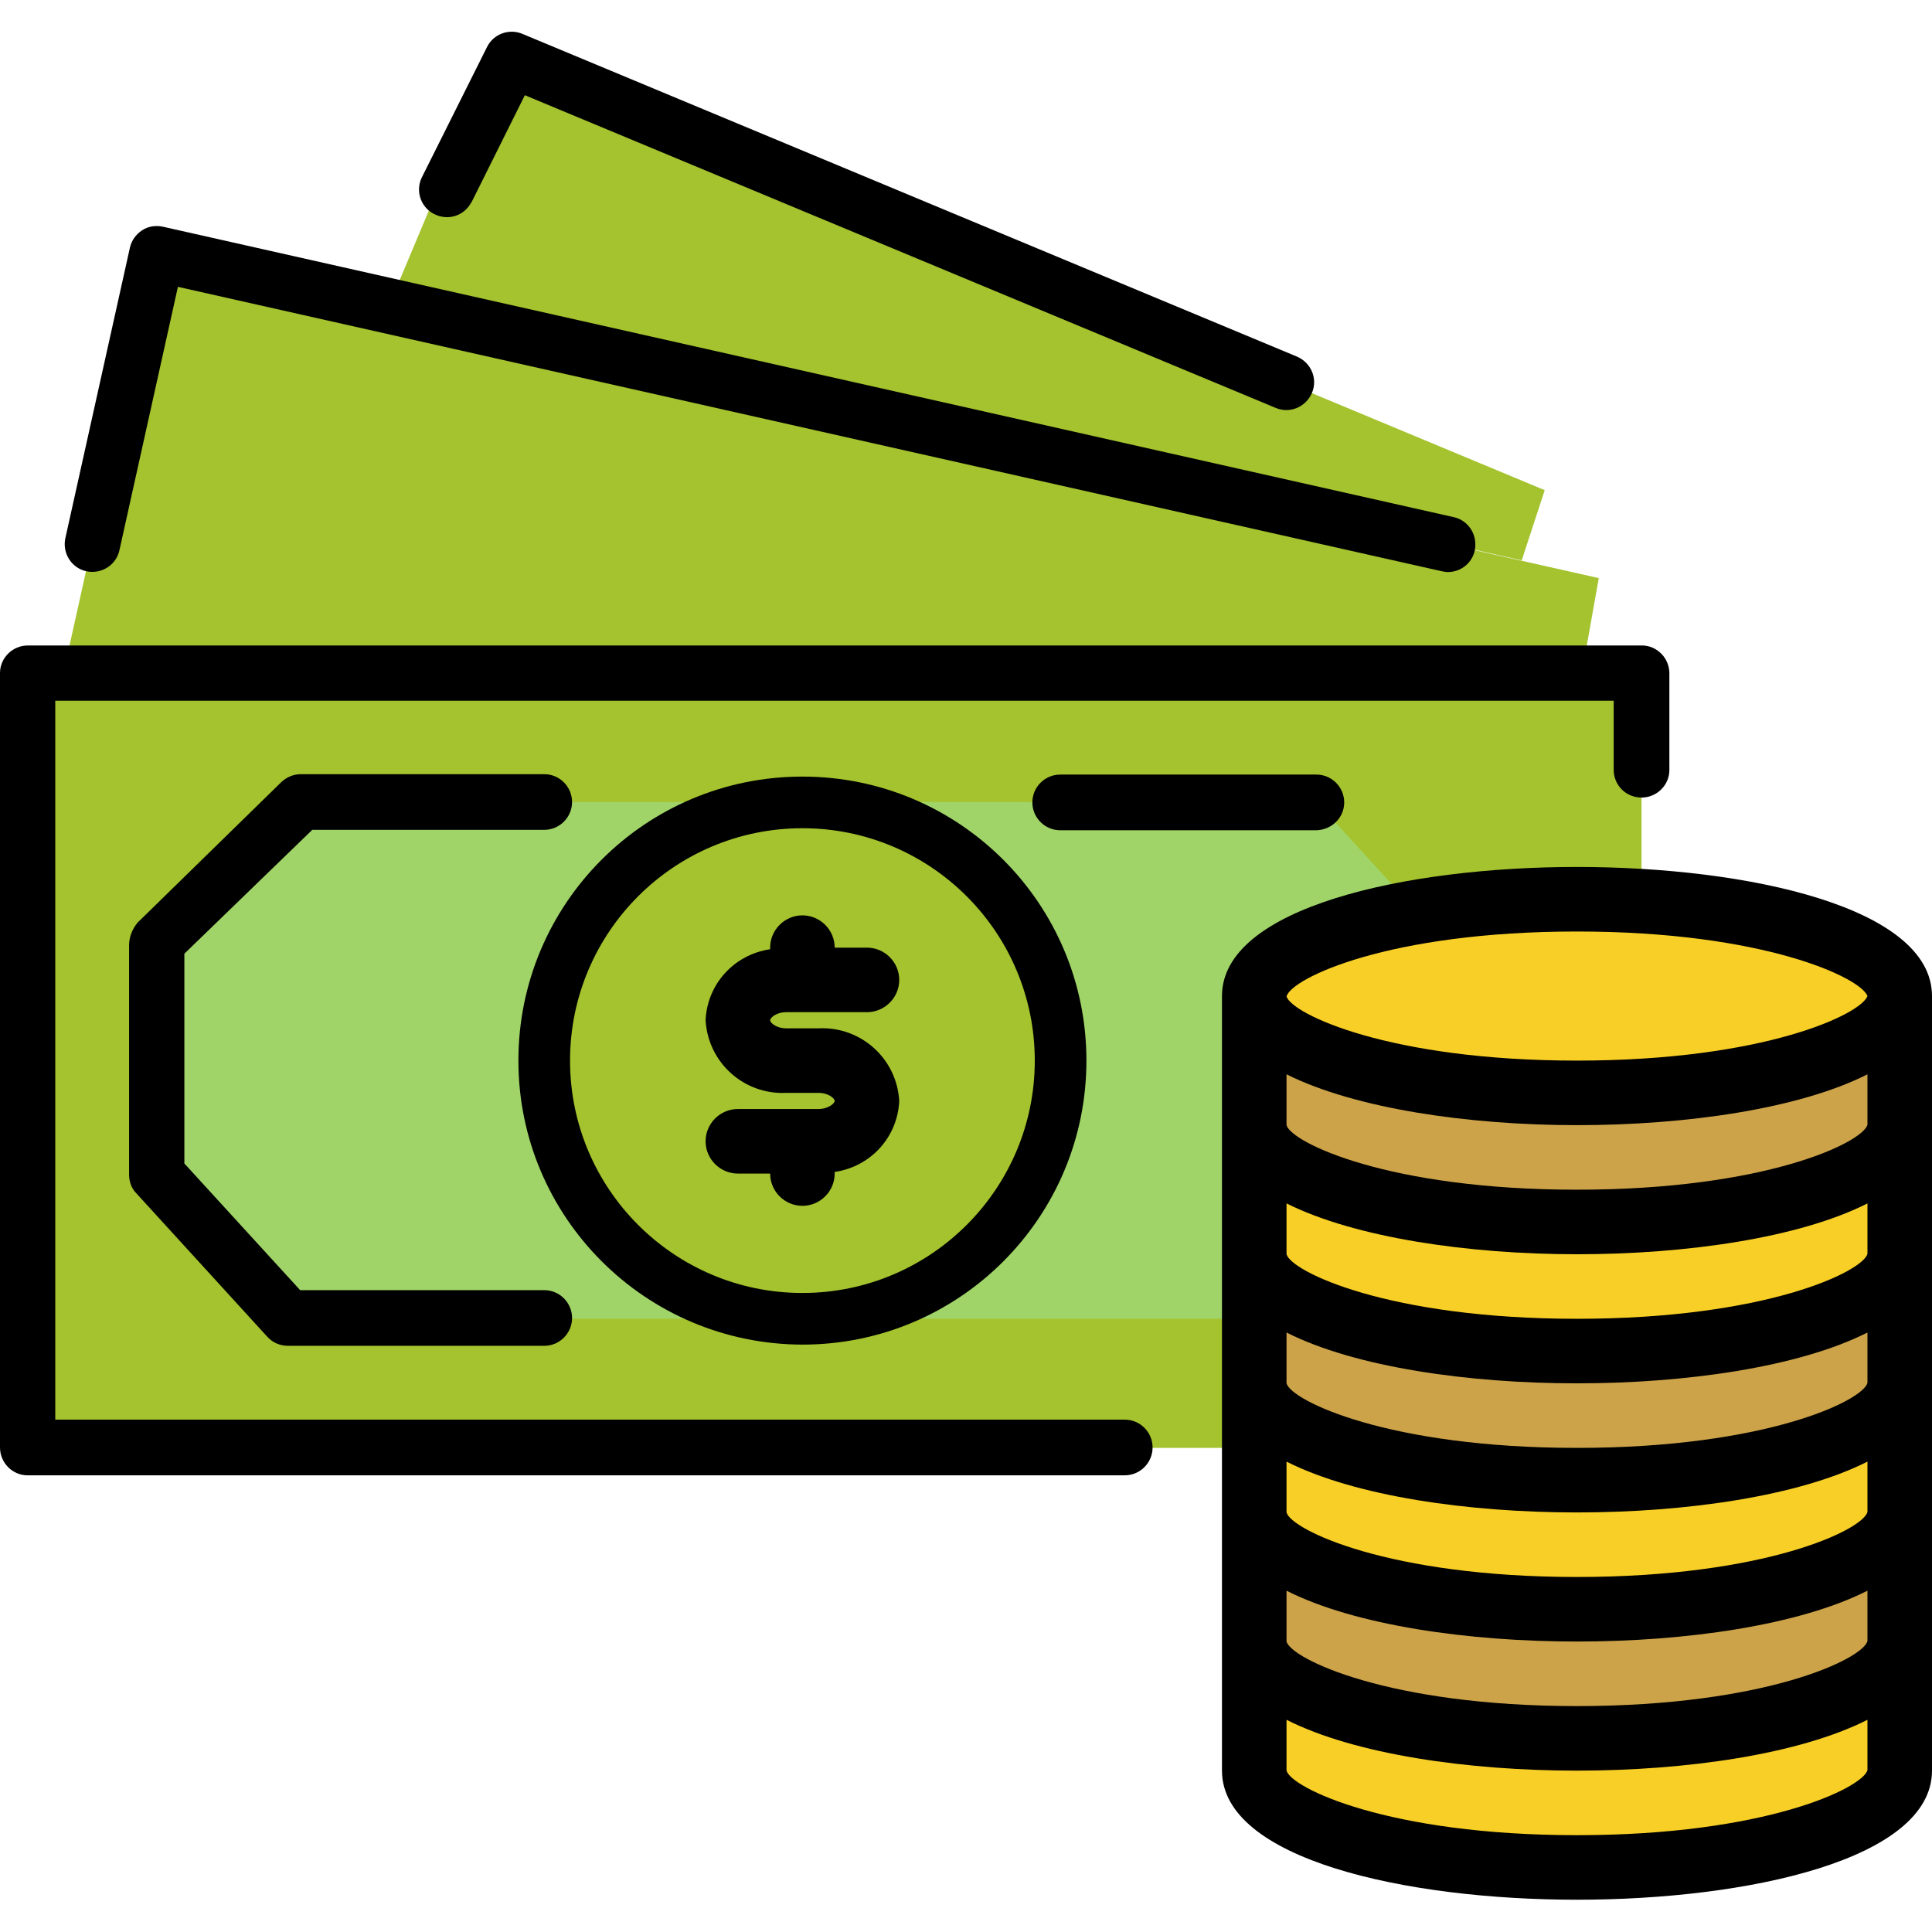 <?xml version="1.0" encoding="utf-8"?>
<!-- Generator: Adobe Illustrator 21.0.2, SVG Export Plug-In . SVG Version: 6.00 Build 0)  -->
<svg version="1.1" id="Capa_1" xmlns="http://www.w3.org/2000/svg" xmlns:xlink="http://www.w3.org/1999/xlink" x="0px" y="0px"
	 viewBox="0 0 478.9 478.9" style="enable-background:new 0 0 478.9 478.9;" xml:space="preserve">
<style type="text/css">
	.st0{fill:#A4C32E;}
	.st1{fill:#A0D468;}
	.st2{fill:#F8CF26;}
	.st3{fill:#CDA349;}
</style>
<path class="st0" d="M406.9,358.9H6.9v-192h400V358.9z"/>
<path class="st0" d="M15.7,166.9l23.1-104l357.5,80.4l-4.2,23.6"/>
<path class="st1" d="M262.9,326.9h60.3l35.7-34.9v-0.7v-56.9l-32.5-35.6h-63.5h-128H74.6l-35.7,34.9v0.7v56.9l32.5,35.6h63.5H262.9z
	"/>
<path class="st0" d="M96.4,75.8l26.3-62.7l260.2,108.4l-5.7,17.4"/>
<path class="st2" d="M310.9,406.9v32c0,13.3,35.8,24,80,24s80-10.7,80-24v-32"/>
<circle class="st0" cx="198.9" cy="262.9" r="64"/>
<path class="st3" d="M310.9,374.9v32c0,13.3,35.8,24,80,24s80-10.7,80-24v-32"/>
<path class="st2" d="M310.9,342.9v32c0,13.3,35.8,24,80,24s80-10.7,80-24v-32"/>
<path class="st3" d="M310.9,310.9v32c0,13.3,35.8,24,80,24s80-10.7,80-24v-32"/>
<path class="st2" d="M310.9,278.9v32c0,13.3,35.8,24,80,24s80-10.7,80-24v-32"/>
<path class="st3" d="M310.9,246.9v32c0,13.3,35.8,24,80,24s80-10.7,80-24v-32"/>
<ellipse class="st2" cx="390.9" cy="246.9" rx="80" ry="24"/>
<path d="M406.9,197.7c3.8,0,6.9-3.1,6.9-6.8c0,0,0,0,0,0v-24c0-3.8-3.1-6.9-6.8-6.9c0,0,0,0,0,0H6.9c-3.8,0-6.9,3.1-6.9,6.8
	c0,0,0,0,0,0v192c0,3.8,3.1,6.9,6.8,6.9c0,0,0,0,0,0h272c3.8,0,6.9-3.1,6.9-6.9c0-3.8-3.1-6.9-6.9-6.9H13.7V173.7H400v17.1
	C400,194.7,403.1,197.7,406.9,197.7C406.8,197.7,406.9,197.7,406.9,197.7L406.9,197.7z"/>
<path d="M35.2,57.1c-1.5,1-2.6,2.5-3,4.3l-16,72c-0.8,3.7,1.5,7.4,5.2,8.2s7.4-1.5,8.2-5.2l0,0l14.5-65.3l313.3,70.5
	c0.5,0.1,1,0.2,1.5,0.2c3.8,0,6.9-3.1,6.8-6.9c0-3.2-2.2-6-5.3-6.7l-320-72C38.6,55.8,36.7,56.1,35.2,57.1L35.2,57.1z"/>
<path d="M117,49.9l13.1-26.3l186.1,77.5c3.5,1.5,7.5-0.2,9-3.7s-0.2-7.5-3.7-9l-192-80c-3.3-1.4-7.2,0-8.8,3.3l-16,32
	c-1.8,3.3-0.6,7.5,2.8,9.3s7.5,0.6,9.3-2.8C116.9,50.2,116.9,50.1,117,49.9L117,49.9z"/>
<path d="M333.2,198.9c0-3.8-3.1-6.9-6.9-6.9h-63.5c-3.8,0-6.9,3.1-6.9,6.9s3.1,6.9,6.9,6.9l0,0h63.5
	C330.1,205.7,333.2,202.7,333.2,198.9z"/>
<path d="M198.9,333.3c38.9,0,70.4-31.5,70.4-70.4s-31.5-70.4-70.4-70.4s-70.4,31.5-70.4,70.4l0,0C128.5,301.7,160,333.2,198.9,333.3
	z M198.9,205.3c31.8,0,57.6,25.8,57.6,57.6s-25.8,57.6-57.6,57.6s-57.6-25.8-57.6-57.6C141.3,231.1,167.1,205.3,198.9,205.3z"/>
<path d="M390.9,214.9c-42.4,0-88,10-88,32v192c0,22,45.6,32,88,32s88-10,88-32v-192C478.9,224.9,433.3,214.9,390.9,214.9z
	 M462.9,406.8c-1.2,4.4-25.2,16.1-72,16.1s-70.8-11.7-72-16v-12.6c17,8.6,45.1,12.6,72,12.6s55-4,72-12.6V406.8z M462.9,374.8
	c-1.2,4.4-25.2,16.1-72,16.1s-70.8-11.7-72-16v-12.6c17,8.6,45.1,12.6,72,12.6s55-4,72-12.6V374.8z M462.9,342.8
	c-1.2,4.4-25.2,16.1-72,16.1s-70.8-11.7-72-16v-12.6c17,8.6,45.1,12.6,72,12.6s55-4,72-12.6V342.8z M462.9,310.8
	c-1.2,4.4-25.2,16.1-72,16.1s-70.8-11.7-72-16v-12.6c17,8.5,45.1,12.6,72,12.6s55-4,72-12.6V310.8z M462.9,278.8
	c-1.2,4.4-25.2,16.1-72,16.1s-70.8-11.7-72-16v-12.6c17,8.5,45.1,12.6,72,12.6s55-4,72-12.6V278.8z M390.9,230.9
	c46.4,0,70.4,11.5,72,16c-1.6,4.5-25.6,16-72,16c-46.7,0-70.7-11.6-72-15.9v0C320.1,242.5,344.1,230.9,390.9,230.9z M390.9,454.9
	c-46.8,0-70.8-11.7-72-16v-12.6c17,8.6,45.1,12.6,72,12.6s55-4,72-12.6v12.5C461.6,443.2,437.7,454.9,390.9,454.9z"/>
<path d="M77.4,205.7h57.5c3.8,0,6.9-3.1,6.9-6.9s-3.1-6.9-6.9-6.9H74.6c-1.8,0-3.5,0.7-4.8,1.9l-35.7,34.9c-1.3,1.6-2.1,3.5-2.1,5.6
	v56.9c0,1.7,0.6,3.4,1.8,4.6l32.5,35.6c1.3,1.4,3.1,2.2,5.1,2.2h63.5c3.8,0,6.9-3.1,6.9-6.9c0-3.8-3.1-6.9-6.9-6.9H74.4l-28.7-31.4
	v-52L77.4,205.7z"/>
<path d="M202.9,274.9h-20c-4.4,0-8,3.6-8,8s3.6,8,8,8h8c0,4.4,3.6,8,8,8s8-3.6,8-8v-0.4c8.9-1.3,15.6-8.6,16-17.6
	c-0.6-10.5-9.5-18.5-20-18h-8c-2.5,0-4-1.4-4-2s1.5-2,4-2h20c4.4,0,8-3.6,8-8s-3.6-8-8-8h-8c0-4.4-3.6-8-8-8s-8,3.6-8,8v0.4
	c-8.9,1.3-15.6,8.6-16,17.6c0.6,10.5,9.5,18.5,20,18h8c2.5,0,4,1.4,4,2S205.3,274.9,202.9,274.9z"/>
</svg>
